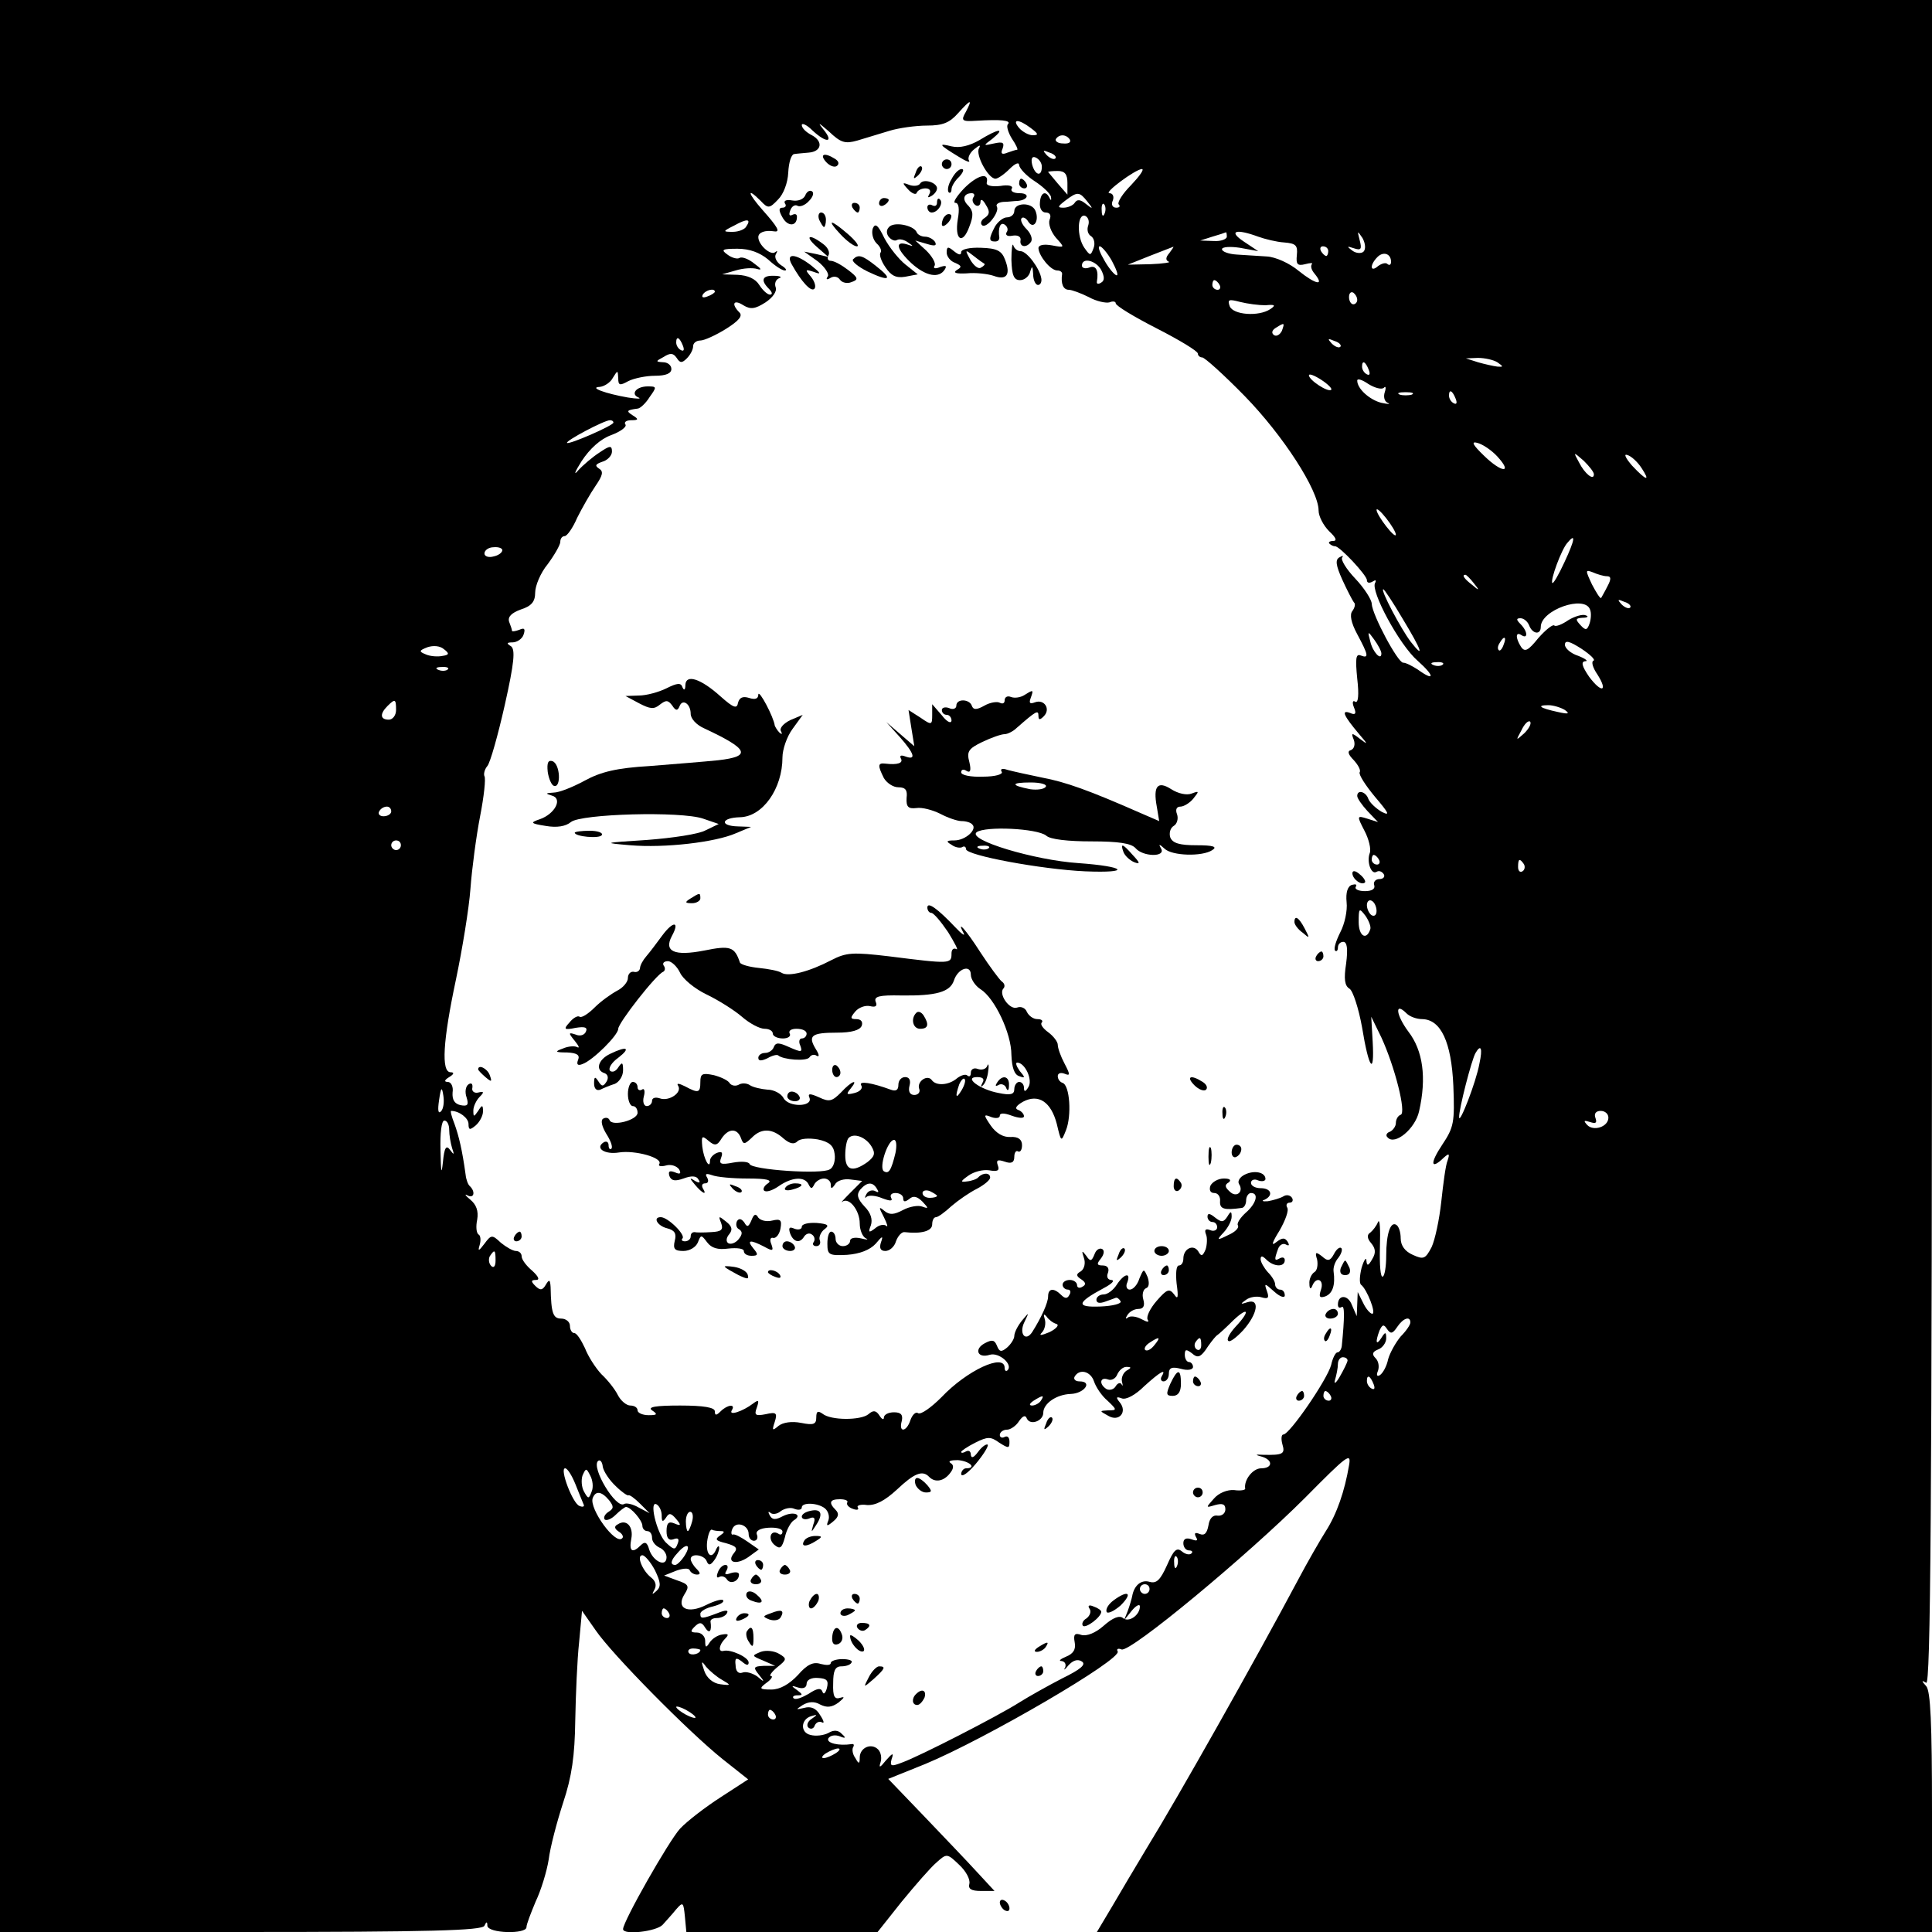 <?xml version="1.0" standalone="no"?>
<!DOCTYPE svg PUBLIC "-//W3C//DTD SVG 20010904//EN"
 "http://www.w3.org/TR/2001/REC-SVG-20010904/DTD/svg10.dtd">
<svg version="1.0" xmlns="http://www.w3.org/2000/svg"
 width="400pt" height="400pt" viewBox="0 0 400 400"
 preserveAspectRatio="xMidYMid meet">
<g transform="translate(0,400) scale(0.1,-0.1)"
fill="#000000" stroke="none">
<path d="M0 2000 l0 -2000 499 0 c390 0 500 3 504 13 4 9 6 9 6 0 1 -16 81
-18 81 -3 0 6 9 29 19 53 11 23 23 62 27 87 3 25 17 78 30 118 18 54 24 97 25
170 1 53 4 126 8 162 l6 65 28 -40 c34 -50 193 -211 263 -267 l53 -42 -57 -37
c-31 -20 -69 -49 -84 -65 -23 -25 -118 -192 -118 -208 0 -13 69 -5 82 9 7 8
20 22 28 32 14 16 15 15 18 -15 l3 -32 198 0 198 0 50 63 c28 34 60 71 72 81
21 19 22 19 47 -5 14 -13 23 -30 21 -39 -3 -11 4 -15 24 -15 l28 0 -37 40
c-20 22 -70 74 -110 116 l-73 76 77 31 c125 52 408 217 398 233 -3 5 1 7 8 4
18 -7 261 195 380 314 88 89 96 95 91 67 -9 -53 -25 -100 -48 -136 -12 -19
-38 -64 -57 -100 -89 -167 -249 -451 -313 -555 -23 -38 -56 -94 -73 -123 l-31
-52 864 0 865 0 0 248 c0 185 -3 251 -12 261 -10 11 -10 13 0 7 9 -6 12 345
12 1738 l0 1746 -2000 0 -2000 0 0 -2000z m2000 1769 c-11 -19 -9 -21 22 -19
50 3 72 1 65 -7 -4 -3 0 -17 8 -30 9 -13 13 -23 11 -23 -2 0 -12 -3 -20 -6
-12 -5 -15 -2 -10 9 4 12 0 14 -18 10 -23 -5 -23 -5 -3 10 28 23 12 21 -27 -3
-21 -12 -41 -17 -58 -13 -28 7 -27 4 14 -21 16 -10 26 -14 22 -8 -3 5 2 16 11
23 11 9 14 10 10 2 -8 -13 19 -63 34 -63 5 0 18 9 29 20 12 12 20 15 20 8 1
-7 15 -22 32 -33 17 -11 33 -26 34 -33 1 -7 0 -8 -3 -2 -8 17 -19 11 -20 -10
-1 -11 4 -20 12 -20 9 0 12 -6 8 -15 -3 -9 3 -25 13 -37 19 -21 19 -21 -8 -16
-17 3 -28 1 -28 -6 1 -16 25 -46 39 -46 6 0 10 -3 10 -7 -3 -20 2 -33 14 -33
6 0 25 -7 41 -15 16 -9 36 -13 43 -11 7 3 13 2 13 -2 0 -5 38 -28 85 -52 47
-24 85 -47 85 -52 0 -4 4 -8 9 -8 5 0 45 -36 88 -80 79 -81 153 -195 153 -237
0 -12 10 -31 22 -43 14 -13 17 -20 8 -20 -7 0 -11 -3 -7 -6 3 -3 8 -5 11 -5 9
1 66 -60 66 -70 0 -6 5 -7 12 -3 6 4 8 3 5 -3 -10 -16 50 -128 88 -161 36 -32
36 -44 0 -18 -11 7 -24 14 -30 14 -11 0 -64 99 -65 122 0 8 -15 32 -34 52 -19
20 -31 40 -27 44 3 4 1 4 -6 0 -9 -5 -7 -17 6 -46 10 -22 21 -43 24 -47 4 -3
2 -11 -3 -18 -6 -7 -3 -24 10 -48 23 -43 25 -51 7 -44 -10 4 -11 -7 -7 -48 4
-34 2 -51 -4 -48 -5 4 -7 -1 -3 -11 6 -14 3 -17 -8 -12 -19 7 -13 -6 19 -44
18 -21 19 -23 2 -10 -18 14 -19 13 -13 -2 3 -9 1 -18 -6 -21 -8 -2 -6 -9 6
-21 9 -10 15 -21 12 -25 -2 -5 12 -27 32 -51 28 -33 32 -40 14 -31 -12 7 -25
19 -28 27 -5 15 -23 20 -23 6 0 -5 10 -19 21 -31 l22 -23 -22 7 c-22 7 -22 6
-6 -25 9 -17 14 -38 11 -46 -7 -18 3 -46 14 -39 5 3 11 1 15 -5 3 -5 -1 -10
-9 -10 -8 0 -13 -6 -11 -12 3 -8 -4 -13 -19 -13 -13 0 -22 4 -19 9 3 5 0 6 -8
4 -9 -3 -13 -16 -11 -36 2 -17 -4 -45 -13 -62 -9 -18 -14 -34 -11 -38 3 -3 6
0 6 6 0 7 5 12 11 12 8 0 10 -14 6 -45 -5 -32 -3 -46 7 -52 7 -4 19 -41 26
-80 14 -86 26 -102 22 -30 l-3 52 21 -43 c28 -61 52 -156 40 -160 -6 -2 -10
-10 -10 -17 0 -7 -6 -15 -12 -18 -7 -2 -10 -8 -5 -12 15 -17 57 18 65 54 16
70 8 126 -22 165 -26 35 -29 63 -4 38 7 -7 21 -12 33 -12 38 -1 60 -47 64
-138 3 -76 1 -86 -23 -122 -26 -39 -24 -53 3 -27 11 10 13 9 8 -6 -4 -9 -9
-48 -13 -85 -4 -37 -13 -79 -20 -94 -13 -25 -17 -26 -39 -16 -16 7 -25 19 -25
34 0 13 -4 25 -9 28 -12 8 -21 -18 -21 -64 0 -21 -3 -41 -7 -43 -5 -3 -7 25
-6 61 1 37 0 60 -4 52 -3 -8 -11 -18 -16 -22 -7 -4 -7 -12 2 -22 9 -11 10 -20
2 -33 -8 -14 -11 -15 -12 -3 0 8 -5 2 -10 -15 -4 -16 -5 -32 -1 -35 12 -9 32
-60 23 -60 -4 0 -13 10 -19 23 l-11 22 -1 -25 -1 -25 -10 23 c-8 22 -29 22
-29 1 0 -6 3 -8 8 -5 6 4 6 -21 0 -81 -1 -7 -5 -13 -9 -13 -4 0 -10 -12 -13
-26 -8 -30 -86 -144 -99 -144 -4 0 -5 -9 -2 -20 6 -20 2 -23 -40 -22 -17 1
-17 0 -2 -4 23 -7 22 -24 -2 -24 -17 0 -36 -24 -33 -42 1 -3 -10 -5 -23 -3
-14 1 -32 -6 -42 -18 -17 -19 -17 -19 3 -13 15 4 21 2 21 -9 0 -8 -7 -14 -16
-13 -10 2 -17 -6 -19 -20 -3 -16 -8 -22 -18 -18 -10 4 -12 2 -8 -6 5 -8 2 -9
-9 -5 -11 4 -17 1 -17 -8 0 -8 5 -15 12 -15 6 0 8 -3 5 -6 -4 -4 -13 -2 -20 4
-11 9 -17 3 -31 -29 -14 -31 -22 -38 -36 -34 -17 5 -32 -7 -36 -30 -1 -5 -5
-19 -9 -30 l-8 -20 16 20 c9 11 17 15 17 9 0 -18 -23 -34 -35 -24 -7 6 -21 1
-40 -16 -17 -15 -35 -22 -46 -19 -14 5 -17 1 -14 -15 3 -15 -3 -24 -18 -30
-12 -5 -16 -9 -9 -9 7 -1 10 -7 7 -14 -4 -6 0 -4 7 5 9 10 19 14 28 8 9 -6 -2
-16 -41 -35 -29 -15 -70 -38 -89 -50 -44 -28 -206 -111 -242 -124 -23 -9 -26
-8 -22 7 5 14 2 13 -12 -3 -12 -15 -15 -16 -11 -4 3 9 1 21 -5 27 -14 14 -38
4 -38 -17 0 -13 -2 -14 -9 -1 -6 8 -7 18 -5 22 3 5 2 8 -3 7 -26 -4 -53 2 -48
12 4 6 14 8 24 4 12 -5 13 -3 4 5 -7 8 -17 9 -28 2 -10 -5 -26 -7 -37 -4 -22
5 -20 33 2 39 13 4 13 3 0 -6 -8 -5 -11 -14 -6 -18 5 -4 11 -2 13 5 3 6 9 9
15 6 5 -3 4 3 -4 15 -8 14 -19 19 -33 15 -18 -4 -18 -4 -3 6 12 7 24 8 36 1
14 -7 24 -6 38 4 12 10 14 13 4 10 -12 -4 -16 2 -15 30 0 26 4 35 17 35 9 0
19 3 21 8 3 4 -6 7 -19 7 -13 0 -24 -4 -24 -8 0 -5 -9 -5 -21 -2 -15 5 -28 -1
-47 -23 -18 -19 -37 -30 -55 -30 -25 0 -26 2 -10 14 10 7 14 14 9 14 -4 0 1 8
13 18 20 16 21 18 4 28 -10 6 -27 8 -38 4 -19 -8 -19 -8 5 -18 l25 -11 -24 0
c-21 -1 -22 -3 -10 -18 13 -16 12 -17 -3 -4 -10 7 -24 11 -31 8 -8 -3 -14 3
-14 15 -2 16 1 17 13 8 9 -8 14 -9 14 -2 0 11 -38 28 -52 24 -12 -3 -9 13 3
25 9 9 7 11 -5 9 -10 -1 -22 -9 -27 -17 -7 -11 -9 -11 -9 4 0 9 -8 17 -17 17
-14 0 -14 3 -5 12 10 10 15 10 22 -2 9 -14 14 -7 11 13 0 4 5 7 13 7 8 0 18 4
21 10 4 7 -3 7 -20 0 -32 -12 -35 -12 -35 -1 0 5 12 12 26 15 15 4 24 9 21 13
-3 3 -19 -2 -35 -10 -38 -19 -63 -7 -45 22 11 17 9 21 -15 29 l-27 10 25 10
c14 5 26 6 28 1 2 -5 9 -9 15 -9 8 0 7 4 -1 12 -7 7 -12 16 -12 20 0 13 28 9
33 -4 4 -10 8 -9 16 2 6 8 10 20 10 25 0 6 -3 4 -6 -2 -9 -23 -22 -13 -19 15
2 15 6 26 10 25 3 -2 12 -3 19 -3 8 0 7 -3 -2 -9 -12 -8 -9 -11 12 -16 21 -6
25 -10 17 -20 -17 -20 4 -26 29 -9 l22 16 -23 16 c-13 9 -26 16 -30 15 -4 -2
-5 4 -2 11 7 18 34 9 34 -10 0 -8 5 -14 11 -14 6 0 9 6 6 13 -3 7 6 13 24 14
16 1 29 -2 29 -8 0 -6 -4 -8 -9 -4 -16 9 -22 -12 -7 -24 11 -9 15 -6 21 16 3
15 12 31 18 35 20 12 0 20 -22 9 -15 -8 -22 -8 -27 1 -4 7 -4 10 1 6 4 -4 14
-3 21 3 8 6 21 9 29 5 8 -3 15 -2 15 3 0 11 33 10 48 -2 7 -6 10 -17 7 -25 -5
-12 -3 -13 10 -2 11 9 13 16 5 24 -15 15 -12 22 9 22 11 0 18 -3 15 -7 -2 -4
3 -10 12 -13 8 -3 13 -2 10 3 -3 4 6 7 19 5 18 -1 37 9 62 32 36 34 53 41 67
26 12 -12 30 -9 43 8 8 10 8 17 1 21 -6 4 1 6 15 6 25 -2 40 -17 17 -17 -5 0
-10 -6 -10 -12 1 -7 14 2 30 21 16 19 27 37 25 40 -3 2 -12 -4 -20 -15 -9 -12
-14 -14 -15 -6 0 7 -4 10 -10 7 -5 -3 -10 -4 -10 -1 0 2 13 11 29 19 26 13 32
13 50 0 19 -12 21 -12 21 2 0 9 -4 13 -10 10 -5 -3 -10 -1 -10 4 0 6 7 11 15
11 7 0 19 8 25 18 8 11 13 13 16 5 7 -15 34 -5 34 12 0 19 27 38 57 39 28 1
46 26 18 26 -9 0 -13 5 -10 10 10 17 33 11 40 -10 4 -12 16 -30 28 -40 20 -19
20 -20 1 -20 -18 -1 -18 -1 0 -11 23 -14 41 8 24 28 -8 10 -7 12 4 8 9 -4 29
7 47 25 33 30 47 38 36 20 -3 -5 -1 -10 4 -10 6 0 11 7 11 16 0 12 6 15 25 10
14 -4 25 -2 25 4 0 5 -4 10 -8 10 -5 0 -9 7 -9 15 0 12 3 12 15 3 11 -10 17
-8 28 7 7 11 17 24 22 29 6 4 22 19 36 33 31 29 35 19 4 -14 -12 -13 -19 -26
-15 -29 3 -4 17 7 31 22 30 34 35 66 9 58 -15 -5 -16 -4 -3 5 8 6 23 8 32 5
14 -4 16 -1 11 13 -6 17 -5 17 15 -1 12 -11 22 -14 22 -8 0 7 -4 12 -10 12 -5
0 -10 5 -10 11 0 6 -7 17 -15 25 -8 9 -15 21 -15 27 0 8 4 7 12 -1 15 -15 38
-16 38 -1 0 5 -4 7 -10 4 -12 -7 -12 -3 -4 19 3 9 11 13 17 9 6 -3 7 -1 3 6
-6 9 -11 9 -24 -1 -11 -9 -8 0 7 24 12 21 20 42 16 48 -3 5 -1 10 5 10 6 0 8
5 5 10 -4 6 -12 7 -18 3 -7 -4 -21 -8 -32 -10 -11 -1 -14 1 -7 3 19 9 14 24
-8 24 -11 0 -20 5 -20 11 0 6 7 9 15 5 8 -3 15 -1 15 3 0 14 -23 19 -43 9 -10
-5 -15 -13 -12 -19 11 -16 -5 -30 -19 -16 -10 9 -11 14 -2 19 6 5 2 8 -10 8
-12 0 -24 -7 -28 -15 -3 -9 0 -15 8 -15 8 0 13 -8 12 -17 -1 -16 8 -19 44 -14
6 0 10 8 10 16 0 8 5 15 10 15 17 0 11 -22 -11 -41 -11 -10 -19 -22 -16 -26 3
-5 -6 -14 -20 -20 -24 -12 -25 -11 -9 6 9 10 16 24 16 32 0 12 -2 12 -9 0 -8
-12 -12 -12 -25 -2 -11 9 -16 10 -16 2 0 -6 5 -11 10 -11 6 0 10 -5 10 -11 0
-6 -7 -9 -14 -6 -10 4 -13 1 -9 -9 3 -7 2 -22 -1 -31 -6 -14 -9 -15 -15 -4
-10 16 -31 6 -31 -15 0 -8 -4 -14 -9 -14 -6 0 -7 -17 -5 -37 4 -29 3 -35 -5
-23 -10 13 -15 11 -36 -13 -14 -16 -22 -33 -19 -39 4 -6 0 -6 -13 1 -11 6 -24
7 -28 3 -5 -4 -5 -1 -1 5 4 7 14 13 23 13 10 0 14 6 10 20 -3 10 0 21 6 23 6
2 7 11 3 23 -8 18 -8 18 -17 -3 -4 -13 -13 -23 -20 -23 -6 0 -9 7 -5 15 8 22
-7 18 -22 -5 -7 -11 -19 -20 -27 -20 -8 0 -15 -5 -15 -11 0 -7 7 -8 18 -4 9 3
19 7 22 8 3 1 7 -2 10 -7 3 -5 -16 -10 -42 -11 -51 -2 -49 8 7 38 17 9 24 16
16 17 -7 0 -11 6 -7 15 3 9 -1 15 -11 15 -12 0 -13 3 -4 14 7 9 8 17 3 20 -6
3 -13 -2 -16 -11 -6 -15 -9 -15 -17 -3 -9 12 -10 11 -5 -4 4 -11 1 -23 -6 -28
-11 -6 -10 -10 1 -17 9 -6 10 -11 2 -15 -6 -4 -11 -2 -11 3 0 6 -7 11 -15 11
-8 0 -15 -4 -15 -10 0 -5 5 -10 11 -10 5 0 7 -5 3 -11 -4 -8 -9 -8 -17 0 -15
15 -27 14 -27 -3 0 -13 -14 -44 -33 -74 -14 -21 -28 -3 -16 21 10 21 10 21 -5
3 -9 -11 -16 -25 -16 -32 0 -6 -7 -17 -15 -24 -12 -10 -16 -9 -21 4 -5 12 -10
13 -25 5 -23 -12 -15 -32 10 -24 19 6 49 -20 37 -32 -3 -3 -6 -1 -6 5 0 31
-78 -5 -131 -61 -21 -21 -42 -36 -48 -33 -5 4 -12 -3 -16 -14 -8 -25 -25 -27
-18 -2 3 13 -2 18 -16 18 -12 0 -21 -5 -21 -11 0 -5 -4 -4 -9 4 -7 11 -13 12
-23 3 -16 -13 -78 -13 -95 1 -10 7 -13 5 -13 -8 0 -14 -6 -16 -31 -11 -20 4
-38 1 -47 -6 -13 -11 -14 -10 -8 8 6 19 3 21 -19 16 -21 -4 -24 -2 -18 14 5
15 4 17 -8 8 -21 -16 -51 -26 -44 -14 9 14 -9 12 -23 -2 -9 -9 -12 -9 -12 0 0
8 -23 12 -72 12 -51 0 -68 -3 -58 -10 12 -8 11 -10 -7 -10 -13 0 -23 5 -23 10
0 6 -7 10 -15 10 -8 0 -20 10 -26 22 -6 12 -21 31 -34 43 -12 13 -27 36 -34
54 -8 17 -17 31 -22 31 -5 0 -9 7 -9 15 0 8 -8 15 -18 15 -17 0 -21 11 -22 65
-1 16 -3 17 -10 5 -7 -12 -12 -12 -22 -2 -9 9 -9 12 2 12 8 0 5 7 -8 19 -12
10 -22 23 -22 30 0 6 -5 11 -12 11 -6 0 -20 8 -31 17 -18 17 -20 17 -34 -2
-12 -16 -14 -16 -10 -3 3 10 2 20 -2 22 -5 3 -6 17 -3 31 3 18 -2 31 -14 41
-11 9 -13 13 -6 9 13 -7 17 7 5 19 -4 3 -8 14 -9 24 -7 51 -14 80 -23 105 -6
15 -9 27 -7 27 17 0 36 -15 36 -27 0 -13 3 -13 15 -3 8 7 15 20 15 29 0 14 -2
14 -10 1 -9 -13 -10 -13 -10 1 0 8 6 21 13 28 10 10 9 12 -3 9 -8 -2 -14 3
-12 10 1 8 -2 11 -8 7 -6 -4 -8 -16 -4 -27 5 -16 2 -19 -13 -16 -12 3 -17 11
-16 26 2 12 -3 22 -10 22 -8 0 -7 4 3 10 10 6 11 10 3 10 -20 0 -16 65 11 192
13 62 27 147 30 188 3 41 12 109 20 150 8 41 12 78 9 83 -2 4 0 14 6 21 6 7
22 64 36 126 20 89 22 115 13 122 -10 6 -9 8 3 8 9 0 20 7 23 16 4 12 2 15 -9
10 -8 -3 -15 -4 -15 -2 0 3 -3 11 -6 19 -3 10 5 18 24 25 22 7 30 16 30 35 0
14 11 41 26 59 14 19 26 40 26 46 0 7 4 12 9 12 5 0 17 17 26 38 10 20 27 50
38 66 15 22 17 30 7 36 -9 6 -7 9 7 14 11 3 20 13 20 21 0 13 -4 13 -26 -2
-14 -9 -34 -26 -44 -37 -10 -12 -7 -3 7 19 17 26 39 46 61 54 19 7 33 17 30
22 -4 5 2 9 12 9 15 0 16 2 3 10 -14 9 -13 11 10 14 5 0 17 11 25 24 15 21 15
22 -4 22 -24 0 -36 -16 -19 -23 7 -3 -3 -3 -22 0 -46 8 -82 21 -58 22 9 1 22
9 27 19 10 16 10 16 11 -1 0 -15 3 -16 21 -6 12 6 37 11 55 11 23 0 34 5 34
14 0 8 -8 14 -17 14 -16 1 -16 2 1 11 14 9 20 8 27 -2 7 -11 11 -11 21 -1 7 7
13 18 13 25 0 7 7 12 15 12 8 0 32 11 53 24 27 17 35 27 28 34 -18 18 -12 28
8 15 15 -9 24 -8 46 6 15 10 24 23 21 31 -3 8 0 16 7 19 7 2 2 5 -10 5 -25 1
-29 -9 -11 -27 7 -7 8 -12 2 -12 -5 0 -15 9 -22 20 -8 13 -24 20 -45 21 l-32
1 28 8 c16 5 36 6 45 3 10 -3 8 1 -6 11 -12 10 -26 15 -31 12 -4 -3 -16 0 -25
7 -14 10 -11 12 21 12 25 0 46 -8 63 -22 14 -13 29 -23 35 -23 5 0 2 5 -8 11
-9 6 -14 16 -11 22 4 7 4 9 -1 5 -9 -8 -35 15 -35 31 0 10 14 15 33 12 13 -2
8 8 -24 44 -31 35 -34 49 -4 19 15 -16 18 -16 36 3 11 11 20 34 21 56 1 20 6
37 12 38 6 1 20 2 30 3 27 2 31 23 7 36 -12 6 -21 15 -21 21 0 5 10 1 22 -11
29 -27 46 -26 22 3 -12 15 -9 13 12 -5 25 -24 34 -26 59 -19 17 5 46 14 66 20
19 6 55 11 78 11 33 0 47 6 64 25 27 30 31 31 17 4z m134 -34 c16 -12 17 -15
4 -15 -8 0 -21 7 -28 15 -16 19 -1 19 24 0z m81 -24 c3 -6 -3 -9 -14 -8 -11 0
-17 5 -15 9 7 11 22 10 29 -1z m-30 -39 c-3 -3 -11 0 -18 7 -9 10 -8 11 6 5
10 -3 15 -9 12 -12z m-28 -17 c0 -22 -14 -18 -20 4 -3 13 0 18 7 15 7 -3 13
-11 13 -19z m53 -34 l0 -24 -20 23 c-11 13 -20 24 -20 24 0 1 9 2 20 2 15 0
20 -7 20 -25z m132 -4 c-18 -18 -29 -36 -26 -40 4 -4 2 -7 -5 -7 -8 0 -11 7
-7 15 3 8 0 15 -7 15 -13 0 53 49 67 50 6 0 -5 -15 -22 -33z m-91 -34 c13 -16
12 -17 -3 -5 -11 9 -18 10 -23 2 -3 -5 -14 -10 -23 -10 -13 0 -13 2 4 15 25
19 29 18 45 -2z m36 -25 c-3 -8 -6 -5 -6 6 -1 11 2 17 5 13 3 -3 4 -12 1 -19z
m-34 -25 c-3 -8 -1 -18 6 -22 6 -4 9 -15 5 -25 -6 -16 -7 -16 -19 1 -16 23
-15 72 2 66 6 -3 9 -11 6 -20z m-708 -2 c-3 -6 -16 -11 -28 -11 -21 0 -21 1 3
13 27 15 36 14 25 -2z m995 -21 c0 -5 -12 -10 -27 -9 l-28 1 25 8 c14 4 26 8
28 9 1 1 2 -3 2 -9z m65 0 c14 -5 38 -11 54 -12 24 -2 28 -6 26 -26 -2 -19 1
-23 17 -19 11 3 17 3 14 0 -3 -4 -1 -12 6 -20 21 -26 2 -22 -33 6 -19 16 -48
29 -66 30 -18 1 -46 3 -63 4 -16 1 -30 6 -30 11 0 5 17 6 37 3 l38 -7 -30 20
c-33 22 -16 27 30 10z m218 -31 c-4 -4 -15 -4 -23 2 -12 9 -12 10 3 5 15 -5
17 -2 12 17 -5 20 -5 20 6 4 6 -11 7 -23 2 -28z m-521 -19 c9 -17 14 -30 10
-30 -4 0 -16 14 -25 30 -10 17 -15 30 -10 30 4 0 16 -14 25 -30z m119 16 c-8
-9 -8 -15 -1 -18 5 -1 -11 -4 -38 -5 l-47 -1 45 18 c25 10 47 18 49 19 2 1 -2
-5 -8 -13z m329 4 c0 -5 -2 -10 -4 -10 -3 0 -8 5 -11 10 -3 6 -1 10 4 10 6 0
11 -4 11 -10z m130 -22 c0 -6 -3 -8 -7 -5 -3 4 -12 2 -20 -4 -16 -14 -18 2 -1
19 12 12 28 7 28 -10z m-600 -17 c7 -14 7 -22 0 -26 -6 -4 -10 -3 -9 2 4 23
-2 35 -16 29 -8 -3 -15 -1 -15 4 0 18 29 11 40 -9z m245 -31 c3 -5 1 -10 -4
-10 -6 0 -11 5 -11 10 0 6 2 10 4 10 3 0 8 -4 11 -10z m-1045 -14 c0 -2 -7 -7
-16 -10 -8 -3 -12 -2 -9 4 6 10 25 14 25 6z m1330 -17 c0 -5 -4 -9 -8 -9 -5 0
-9 7 -9 15 0 8 4 12 9 9 4 -3 8 -9 8 -15z m-190 -11 c20 2 22 0 10 -8 -24 -16
-77 -12 -84 6 -5 14 -2 15 21 9 16 -4 39 -7 53 -7z m34 -53 c-4 -8 -11 -12
-16 -9 -6 4 -5 10 3 15 19 12 19 11 13 -6z m-1240 -31 c3 -8 2 -12 -4 -9 -6 3
-10 10 -10 16 0 14 7 11 14 -7z m1361 -2 c-3 -3 -11 0 -18 7 -9 10 -8 11 6 5
10 -3 15 -9 12 -12z m325 -32 c13 -9 13 -10 0 -9 -8 1 -26 5 -40 9 l-25 8 25
1 c14 0 32 -4 40 -9z m-266 -16 c3 -8 2 -12 -4 -9 -6 3 -10 10 -10 16 0 14 7
11 14 -7z m-78 -41 c-6 -6 -46 20 -46 30 0 4 11 0 25 -9 14 -9 24 -19 21 -21z
m109 4 c4 5 5 0 2 -9 -3 -9 -1 -19 6 -22 7 -3 1 -3 -13 0 -24 6 -50 29 -50 46
0 5 10 2 23 -7 13 -8 27 -12 32 -8z m58 -14 c-7 -2 -19 -2 -25 0 -7 3 -2 5 12
5 14 0 19 -2 13 -5z m91 -9 c3 -8 2 -12 -4 -9 -6 3 -10 10 -10 16 0 14 7 11
14 -7z m-1744 -49 c0 -6 -92 -46 -96 -42 -4 4 77 47 89 47 4 0 7 -2 7 -5z
m1830 -70 c33 -36 9 -34 -27 1 -24 23 -28 31 -14 27 11 -3 29 -15 41 -28z
m200 -37 c0 -14 -19 1 -31 25 -12 22 -12 22 10 3 11 -11 21 -23 21 -28z m98
14 c20 -30 11 -28 -19 4 -13 15 -18 25 -10 22 8 -2 21 -14 29 -26z m-508 -139
c-1 -10 -39 39 -40 51 0 5 9 -3 20 -17 11 -14 20 -29 20 -34z m349 -57 c-12
-26 -23 -45 -25 -43 -5 5 19 70 31 83 18 22 16 7 -6 -40z m-2199 25 c0 -5 -8
-11 -18 -13 -10 -3 -19 0 -19 6 0 7 9 13 19 13 10 1 18 -2 18 -6z m2287 -54
c9 0 9 -6 1 -21 -6 -12 -12 -22 -13 -24 -2 -2 -10 11 -19 28 -14 30 -14 31 2
25 9 -4 22 -8 29 -8z m-276 -14 c13 -16 12 -17 -3 -4 -17 13 -22 21 -14 21 2
0 10 -8 17 -17z m-147 -74 c40 -66 46 -85 17 -48 -20 26 -64 109 -57 109 2 0
20 -27 40 -61z m471 23 c-3 -3 -11 0 -18 7 -9 10 -8 11 6 5 10 -3 15 -9 12
-12z m-83 -4 c3 -7 2 -20 -1 -29 -5 -14 -8 -15 -19 -3 -11 12 -10 14 5 15 10
0 13 3 6 5 -6 3 -23 -2 -36 -10 -13 -9 -26 -14 -29 -11 -3 3 -18 -9 -33 -26
-21 -26 -28 -30 -36 -18 -12 19 -11 32 1 24 14 -9 13 8 -2 23 -9 9 -9 12 0 12
7 0 15 -7 18 -15 7 -18 24 -20 24 -3 0 35 91 67 102 36z m-432 -91 c0 -16 -18
3 -23 25 -6 22 -5 22 8 4 8 -11 15 -24 15 -29z m253 18 c-3 -9 -8 -14 -10 -11
-3 3 -2 9 2 15 9 16 15 13 8 -4z m186 -33 c-5 -2 -1 -15 8 -28 23 -36 9 -40
-17 -5 -15 22 -17 31 -8 32 7 0 1 5 -14 11 -16 5 -28 16 -28 23 0 10 9 8 34
-8 18 -12 30 -23 25 -25z m-2383 10 c-9 -2 -25 -1 -34 3 -15 6 -15 8 3 15 12
4 26 3 34 -4 12 -9 11 -12 -3 -14z m2071 -18 c-3 -3 -12 -4 -19 -1 -8 3 -5 6
6 6 11 1 17 -2 13 -5z m-2060 -10 c-3 -3 -12 -4 -19 -1 -8 3 -5 6 6 6 11 1 17
-2 13 -5z m-107 -84 c0 -11 -7 -20 -15 -20 -18 0 -19 12 -3 28 16 16 18 15 18
-8z m2420 0 c11 -8 7 -9 -15 -4 -37 8 -45 14 -19 14 10 0 26 -5 34 -10z m-84
-48 c-18 -16 -18 -16 -6 6 6 13 14 21 18 18 3 -4 -2 -14 -12 -24z m-2346 -162
c0 -5 -7 -10 -16 -10 -8 0 -12 5 -9 10 3 6 10 10 16 10 5 0 9 -4 9 -10z m20
-70 c0 -5 -4 -10 -10 -10 -5 0 -10 5 -10 10 0 6 5 10 10 10 6 0 10 -4 10 -10z
m2025 -30 c3 -5 1 -10 -4 -10 -6 0 -11 5 -11 10 0 6 2 10 4 10 3 0 8 -4 11
-10z m300 -9 c3 -5 2 -12 -3 -15 -5 -3 -9 1 -9 9 0 17 3 19 12 6z m-305 -97
c0 -8 -4 -12 -10 -9 -5 3 -10 13 -10 21 0 8 5 12 10 9 6 -3 10 -13 10 -21z
m-13 -38 c-8 -24 -24 -14 -24 15 0 29 1 30 14 13 7 -10 12 -23 10 -28z m226
-278 c-7 -39 -42 -128 -42 -111 -1 15 26 120 34 133 11 19 15 10 8 -22z
m-2150 -99 c-6 -6 -7 3 -4 23 4 28 6 29 9 9 2 -13 0 -27 -5 -32z m2417 -13 c0
-19 -31 -29 -44 -15 -8 9 -7 10 6 6 12 -4 15 -2 11 9 -3 8 1 14 11 14 9 0 16
-6 16 -14z m-2400 -25 c0 -11 3 -28 6 -38 5 -14 4 -15 -4 -4 -8 11 -12 6 -15
-25 -3 -28 -4 -22 -5 24 -1 36 2 62 8 62 6 0 10 -9 10 -19z m96 -271 c0 -12
-4 -16 -9 -11 -5 5 -6 14 -3 20 10 15 12 14 12 -9z m1161 -131 c7 -2 0 -10
-14 -17 -17 -7 -23 -8 -16 -1 6 6 9 19 6 28 -3 10 -2 12 4 5 4 -6 13 -13 20
-15z m733 3 c0 -5 -9 -18 -20 -29 -10 -12 -22 -33 -26 -47 -3 -15 -11 -29 -17
-33 -6 -4 -8 0 -4 9 3 9 1 20 -5 26 -8 8 -7 13 5 18 9 3 17 14 17 23 0 14 -2
14 -10 1 -11 -17 -13 -9 -4 15 6 13 9 14 16 3 7 -10 11 -10 21 5 12 18 27 23
27 9z m-530 -47 c-7 -9 -15 -13 -19 -10 -3 3 1 10 9 15 21 14 24 12 10 -5z
m97 0 c0 -8 -4 -12 -9 -9 -5 3 -6 10 -3 15 9 13 12 11 12 -6z m303 -32 c-1 -5
-8 -19 -16 -33 -8 -14 -13 -17 -10 -7 3 10 6 25 6 33 0 8 5 14 10 14 6 0 10
-3 10 -7z m-458 -21 c-7 -5 -11 -15 -9 -23 2 -8 2 -10 -1 -5 -2 4 -8 3 -12 -4
-4 -7 -13 -9 -19 -6 -16 10 -14 26 3 20 7 -3 16 2 19 10 4 9 12 16 19 16 11 0
11 -2 0 -8z m512 -28 c3 -8 2 -12 -4 -9 -6 3 -10 10 -10 16 0 14 7 11 14 -7z
m-89 -24 c3 -5 1 -10 -4 -10 -6 0 -11 5 -11 10 0 6 2 10 4 10 3 0 8 -4 11 -10z
m-600 -10 c-3 -5 -12 -10 -18 -10 -7 0 -6 4 3 10 19 12 23 12 15 0z m-880
-177 c12 -12 24 -20 26 -19 2 2 13 -6 24 -17 l20 -20 -23 12 c-12 7 -26 10
-30 7 -17 -10 -68 75 -54 89 4 4 9 -1 10 -12 2 -10 14 -28 27 -40z m-84 5 c7
-18 15 -37 17 -42 3 -5 -1 -7 -8 -4 -14 4 -42 78 -30 78 5 0 14 -15 21 -32z
m34 -16 c-6 -16 -7 -16 -16 0 -5 9 -6 24 -3 33 7 16 8 16 16 0 5 -9 7 -24 3
-33z m36 -18 c10 -13 10 -17 -1 -24 -8 -5 -11 -12 -8 -16 4 -3 14 1 23 10 9 9
19 16 21 16 10 0 34 -28 34 -39 0 -6 5 -11 10 -11 6 0 10 -6 10 -14 0 -8 7
-16 15 -20 8 -3 15 -12 15 -20 0 -22 -28 -9 -36 16 -4 15 -9 17 -17 9 -18 -18
-25 -13 -20 13 5 25 -10 42 -28 30 -8 -4 -7 -9 2 -15 7 -4 11 -11 7 -14 -14
-14 -68 61 -61 83 6 16 18 15 34 -4z m109 -32 c0 -13 2 -14 9 -4 6 10 10 10
21 -3 11 -13 10 -15 -4 -9 -12 5 -16 0 -16 -16 0 -15 5 -20 14 -17 10 4 13 1
9 -9 -5 -14 -8 -13 -25 3 -19 20 -35 89 -18 78 6 -4 10 -14 10 -23z m63 -12
c-3 -11 -7 -20 -9 -20 -2 0 -4 9 -4 20 0 11 4 20 9 20 5 0 7 -9 4 -20z m-15
-70 c-7 -11 -16 -20 -20 -20 -11 0 -10 9 5 25 18 21 29 18 15 -5z m-62 -31
c12 -25 13 -34 3 -43 -9 -8 -10 -8 -4 3 5 9 2 18 -7 25 -18 14 -31 46 -18 46
5 0 17 -14 26 -31z m1081 9 c-3 -8 -6 -5 -6 6 -1 11 2 17 5 13 3 -3 4 -12 1
-19z m-57 -48 c0 -5 -4 -10 -10 -10 -5 0 -10 5 -10 10 0 6 5 10 10 10 6 0 10
-4 10 -10z m-995 -50 c3 -5 1 -10 -4 -10 -6 0 -11 5 -11 10 0 6 2 10 4 10 3 0
8 -4 11 -10z m65 -76 c0 -8 -19 -13 -24 -6 -3 5 1 9 9 9 8 0 15 -2 15 -3z m45
-62 c19 -11 19 -12 -4 -9 -15 2 -28 13 -33 28 -7 20 -6 22 4 8 7 -8 22 -21 33
-27z m217 -17 c-3 -11 -7 -14 -9 -8 -3 9 -11 8 -29 -4 -14 -8 -27 -13 -31 -9
-3 3 0 6 8 6 12 0 11 2 -1 11 -13 9 -12 10 3 5 10 -3 17 0 17 8 0 8 10 13 23
12 19 -1 23 -5 19 -21z m-272 -61 c0 -2 -9 0 -20 6 -11 6 -20 13 -20 16 0 2 9
0 20 -6 11 -6 20 -13 20 -16z m165 6 c3 -5 1 -10 -4 -10 -6 0 -11 5 -11 10 0
6 2 10 4 10 3 0 8 -4 11 -10z m125 -80 c-8 -5 -19 -10 -25 -10 -5 0 -3 5 5 10
8 5 20 10 25 10 6 0 3 -5 -5 -10z"/>
<path d="M1710 3665 c7 -8 17 -12 22 -9 6 4 5 10 -3 15 -22 14 -33 10 -19 -6z"/>
<path d="M1950 3660 c0 -5 5 -10 10 -10 6 0 10 5 10 10 0 6 -4 10 -10 10 -5 0
-10 -4 -10 -10z"/>
<path d="M1896 3643 c-6 -14 -5 -15 5 -6 7 7 10 15 7 18 -3 3 -9 -2 -12 -12z"/>
<path d="M1970 3629 c-7 -11 -9 -23 -6 -27 3 -3 6 0 6 6 0 6 7 18 16 26 8 9
11 16 5 16 -6 0 -15 -9 -21 -21z"/>
<path d="M1996 3610 c-16 -17 -24 -30 -18 -30 7 0 9 -12 5 -34 -7 -43 10 -54
24 -15 9 23 8 32 -2 43 -14 13 -10 26 7 26 5 0 7 -4 3 -9 -3 -5 -1 -12 5 -16
5 -3 10 0 10 7 0 7 5 5 11 -6 9 -14 8 -20 -2 -27 -7 -4 -10 -11 -6 -15 9 -9
37 27 31 38 -3 5 3 9 13 10 10 0 23 2 30 2 22 2 26 16 4 16 -12 0 -20 4 -16
10 3 5 -7 8 -24 5 -18 -2 -30 1 -28 7 5 22 -19 16 -47 -12z"/>
<path d="M1905 3620 c-3 -5 -13 -6 -22 -3 -15 6 -16 5 -3 -9 8 -9 17 -12 18
-7 2 5 10 9 18 9 9 0 12 -5 8 -12 -4 -7 -3 -8 4 -4 7 4 12 11 12 16 0 12 -28
21 -35 10z"/>
<path d="M2110 3620 c0 -5 5 -10 11 -10 5 0 7 5 4 10 -3 6 -8 10 -11 10 -2 0
-4 -4 -4 -10z"/>
<path d="M1667 3595 c-4 -8 -15 -12 -27 -10 -11 2 -18 0 -15 -6 4 -5 1 -9 -5
-9 -8 0 -8 -6 0 -20 11 -20 30 -19 30 1 0 6 -4 7 -10 4 -6 -3 -7 1 -4 9 3 9
10 13 15 10 5 -3 16 1 24 10 8 8 11 17 6 20 -5 3 -11 -1 -14 -9z"/>
<path d="M1820 3579 c0 -5 5 -7 10 -4 6 3 10 8 10 11 0 2 -4 4 -10 4 -5 0 -10
-5 -10 -11z"/>
<path d="M1940 3581 c0 -7 -4 -9 -10 -6 -5 3 -10 1 -10 -4 0 -6 4 -11 9 -11
13 0 25 20 17 27 -3 4 -6 1 -6 -6z"/>
<path d="M1765 3570 c3 -5 8 -10 11 -10 2 0 4 5 4 10 0 6 -5 10 -11 10 -5 0
-7 -4 -4 -10z"/>
<path d="M2100 3563 c0 -7 -7 -13 -15 -13 -8 0 -19 -9 -25 -19 -13 -25 -13
-31 0 -31 6 0 9 3 9 8 -3 20 2 33 11 27 6 -4 8 -11 4 -16 -3 -6 2 -9 12 -7 11
2 18 -2 17 -9 -3 -15 13 -17 22 -3 3 6 -1 17 -10 26 -9 9 -13 19 -10 22 3 4
10 0 14 -7 11 -17 23 2 15 22 -7 19 -44 18 -44 0z"/>
<path d="M1696 3545 c4 -8 8 -15 10 -15 2 0 4 7 4 15 0 8 -4 15 -10 15 -5 0
-7 -7 -4 -15z"/>
<path d="M1957 3553 c-4 -3 -7 -11 -7 -17 0 -6 5 -5 12 2 6 6 9 14 7 17 -3 3
-9 2 -12 -2z"/>
<path d="M1740 3515 c13 -14 28 -25 34 -25 6 0 -2 11 -18 25 -37 32 -46 32
-16 0z"/>
<path d="M1807 3527 c-3 -9 0 -23 8 -31 8 -7 11 -16 8 -19 -3 -4 1 -17 10 -30
12 -18 22 -23 41 -20 l26 5 -25 20 c-14 11 -34 36 -44 55 -13 27 -19 32 -24
20z"/>
<path d="M1843 3532 c-7 -5 -9 -13 -4 -21 5 -7 13 -11 18 -8 5 3 15 1 23 -5
12 -8 12 -9 -2 -4 -26 8 -22 -10 9 -39 30 -27 57 -32 69 -13 5 8 2 9 -10 5 -9
-4 -15 -3 -11 3 3 5 -5 19 -17 31 l-23 21 24 -7 c16 -5 21 -4 17 4 -4 6 -13
11 -21 11 -7 0 -15 4 -17 9 -5 13 -41 22 -55 13z"/>
<path d="M1691 3489 l24 -21 -25 6 -25 5 28 -20 c15 -12 24 -26 21 -31 -5 -7
-2 -8 6 -3 7 4 15 2 19 -4 4 -6 15 -9 24 -5 15 5 14 9 -7 25 -13 10 -29 19
-36 19 -6 0 -8 5 -5 11 4 6 -1 17 -11 24 -29 22 -39 17 -13 -6z"/>
<path d="M2094 3462 c1 -32 5 -42 18 -42 9 0 19 8 21 18 4 13 5 11 6 -5 0 -13
5 -23 10 -23 5 0 8 6 7 13 -3 21 -30 57 -43 57 -6 0 -13 5 -15 12 -2 6 -4 -7
-4 -30z"/>
<path d="M1960 3477 c0 -8 8 -18 17 -21 14 -6 15 -9 4 -15 -9 -6 -1 -8 20 -7
19 2 44 -1 56 -5 27 -10 36 2 24 33 -7 19 -17 24 -50 25 -23 1 -41 -3 -41 -9
0 -7 -5 -6 -15 2 -12 10 -15 10 -15 -3z m78 -23 c2 -1 -1 -5 -7 -8 -5 -4 -15
4 -22 16 -12 22 -11 22 7 8 10 -8 20 -15 22 -16z"/>
<path d="M1639 3453 c20 -36 40 -58 47 -51 4 4 1 15 -7 25 -13 15 -12 16 6 10
16 -6 15 -3 -5 13 -32 25 -54 27 -41 3z"/>
<path d="M1766 3463 c-3 -4 10 -15 30 -25 46 -22 54 -17 18 11 -29 23 -37 25
-48 14z"/>
<path d="M1419 2582 c0 -11 -3 -12 -6 -5 -3 10 -11 9 -33 -2 -16 -8 -42 -15
-57 -15 l-28 -1 28 -15 c23 -12 31 -13 43 -3 13 10 17 10 26 -2 7 -11 11 -11
15 -1 6 16 23 5 23 -16 0 -10 12 -23 28 -30 92 -43 99 -58 29 -66 -29 -3 -92
-8 -142 -12 -68 -4 -101 -12 -134 -30 -24 -13 -53 -25 -65 -25 -17 -1 -17 -2
-4 -6 24 -6 7 -38 -24 -49 -21 -7 -20 -9 12 -14 23 -4 41 -1 52 8 20 17 228
23 274 7 l32 -11 -27 -13 c-14 -8 -69 -16 -121 -20 -92 -6 -93 -6 -35 -11 71
-6 176 6 219 25 l31 13 -27 1 c-39 1 -35 18 4 19 47 1 88 59 88 124 0 16 9 43
21 59 l21 29 -26 -11 c-14 -7 -23 -17 -19 -23 3 -6 2 -7 -3 -3 -5 5 -9 12 -10
15 -2 17 -33 76 -34 64 0 -9 -7 -11 -19 -7 -13 4 -20 1 -23 -10 -2 -13 -9 -11
-36 13 -41 37 -72 47 -73 24z"/>
<path d="M2121 2561 c-8 -5 -20 -7 -28 -4 -7 3 -13 0 -13 -7 0 -6 -4 -8 -10
-5 -5 3 -20 1 -32 -6 -16 -9 -23 -9 -26 0 -5 14 -32 15 -32 0 0 -6 -7 -9 -15
-5 -8 3 -15 1 -15 -4 0 -6 5 -10 10 -10 6 0 10 -6 10 -12 -1 -7 -10 -2 -20 11
l-20 23 0 -22 c0 -21 -1 -22 -24 -6 l-25 16 6 -38 6 -37 -29 25 -29 25 28 -31
c30 -34 35 -49 11 -40 -8 3 -12 2 -9 -4 6 -10 -7 -14 -32 -11 -16 2 -16 -4 -3
-30 6 -10 19 -19 30 -19 15 0 19 -6 17 -22 -1 -18 3 -23 20 -21 12 2 34 -4 50
-12 15 -8 35 -15 44 -15 9 0 19 -3 22 -7 11 -10 -14 -33 -37 -33 -17 0 -18 -2
-6 -9 8 -6 18 -7 22 -5 4 3 8 1 8 -4 0 -13 157 -42 247 -46 97 -4 84 10 -14
17 -91 6 -231 48 -211 64 18 13 125 8 144 -7 8 -8 46 -12 94 -12 56 0 82 -4
91 -14 15 -18 63 -19 53 -1 -6 10 -4 10 7 0 15 -15 78 -17 99 -3 11 7 2 10
-33 10 -34 0 -49 4 -54 16 -3 9 0 20 7 24 7 4 10 15 7 24 -4 10 -1 16 7 16 7
0 20 8 27 17 12 15 12 16 -4 10 -10 -4 -28 0 -42 9 -28 18 -38 7 -30 -36 l5
-30 -37 16 c-109 48 -157 65 -205 74 -29 6 -61 13 -72 16 -11 4 -16 2 -12 -4
3 -5 -13 -10 -39 -10 -25 -1 -45 3 -45 9 0 6 5 7 11 3 8 -5 10 1 6 18 -6 22
-2 28 27 42 19 9 39 16 46 16 6 0 18 6 25 13 40 35 45 38 45 25 0 -9 3 -9 11
-1 15 15 1 36 -18 29 -11 -4 -13 -2 -9 9 6 17 6 18 -13 6z m44 -190 c-3 -5
-18 -7 -32 -5 -41 8 -41 14 1 14 20 0 35 -4 31 -9z m-118 -127 c-3 -3 -12 -4
-19 -1 -8 3 -5 6 6 6 11 1 17 -2 13 -5z"/>
<path d="M1134 2402 c2 -14 8 -28 13 -29 15 -5 13 45 -3 51 -9 3 -12 -3 -10
-22z"/>
<path d="M1190 2276 c0 -8 51 -13 56 -5 3 5 -9 9 -25 9 -17 0 -31 -2 -31 -4z"/>
<path d="M2326 2236 c3 -8 13 -17 22 -21 13 -5 13 -2 -3 15 -21 24 -26 25 -19
6z"/>
<path d="M2800 2192 c0 -12 19 -26 26 -19 2 2 -2 10 -11 17 -9 8 -15 8 -15 2z"/>
<path d="M1430 2140 c-13 -8 -12 -10 3 -10 9 0 17 5 17 10 0 12 -1 12 -20 0z"/>
<path d="M1920 2121 c0 -6 4 -11 8 -11 5 0 20 -18 35 -40 14 -23 22 -38 17
-35 -6 3 -10 -1 -10 -9 0 -22 -2 -22 -129 -6 -76 9 -89 8 -120 -8 -46 -24 -89
-35 -103 -26 -6 4 -27 8 -47 10 -20 2 -37 7 -39 11 -11 33 -20 36 -74 25 -62
-12 -84 -2 -67 30 17 31 3 32 -20 1 -11 -15 -26 -35 -33 -43 -7 -8 -13 -19
-13 -25 -1 -5 -6 -9 -13 -7 -7 1 -12 -5 -12 -13 0 -8 -10 -20 -22 -26 -13 -7
-34 -22 -47 -35 -13 -13 -27 -22 -31 -19 -4 3 -14 -3 -21 -12 -13 -14 -11 -16
13 -11 19 3 25 1 21 -8 -3 -7 -12 -10 -21 -6 -15 5 -16 4 -2 -13 8 -10 11 -16
5 -13 -5 3 -19 2 -30 -3 -17 -6 -16 -8 9 -8 20 -1 27 -5 23 -15 -4 -10 -1 -13
9 -9 22 8 74 60 74 73 0 12 78 112 93 118 4 2 5 8 1 13 -3 5 1 9 9 9 7 0 19
-11 25 -24 6 -13 30 -33 55 -45 25 -12 58 -33 73 -46 16 -14 37 -25 47 -25 9
0 17 -4 17 -10 0 -5 9 -10 21 -10 11 0 17 5 14 10 -3 6 3 10 14 10 12 0 21 -4
21 -10 0 -5 -4 -10 -10 -10 -5 0 -7 -7 -3 -15 5 -14 2 -14 -23 -3 -22 10 -28
10 -32 0 -2 -6 -10 -12 -18 -12 -8 0 -14 -5 -14 -10 0 -7 6 -7 19 -1 10 6 20
8 22 6 10 -9 59 -13 65 -4 3 5 10 7 15 3 6 -3 5 3 -2 14 -17 28 -9 34 44 34
30 0 47 5 51 14 3 8 -1 14 -11 14 -13 0 -13 3 -2 16 7 8 20 13 30 11 12 -3 16
0 12 9 -4 11 7 14 53 13 72 -1 101 7 109 31 8 25 35 34 35 12 0 -9 9 -23 20
-30 29 -18 64 -91 64 -136 1 -26 6 -41 16 -44 13 -5 13 -3 1 11 -7 10 -9 17
-5 17 16 0 33 -36 23 -51 -6 -10 -9 -10 -9 -1 0 6 -4 12 -10 12 -5 0 -10 -7
-10 -15 0 -11 -8 -13 -32 -8 -39 7 -74 33 -45 33 12 0 16 -4 11 -12 -4 -7 -3
-10 1 -5 5 4 10 18 11 30 2 12 0 17 -2 10 -3 -7 -12 -9 -20 -6 -8 3 -14 -1
-14 -8 0 -7 -3 -9 -7 -6 -3 4 -13 1 -21 -5 -17 -15 -44 -17 -53 -4 -9 12 -31
-3 -26 -18 3 -7 -2 -13 -10 -13 -9 0 -13 7 -10 19 3 11 0 18 -9 18 -8 0 -14
-7 -14 -16 0 -11 -5 -14 -16 -10 -38 14 -67 19 -61 9 4 -6 -2 -13 -14 -16 -16
-4 -18 -3 -8 9 18 22 2 16 -20 -8 -18 -18 -24 -20 -45 -10 -20 9 -24 8 -20 -1
7 -19 -44 -20 -54 0 -5 9 -20 17 -33 17 -13 1 -30 5 -36 9 -7 5 -18 5 -24 1
-6 -3 -14 -2 -18 3 -3 6 -18 13 -33 17 -24 5 -28 3 -28 -14 0 -23 -4 -24 -32
-9 -12 6 -18 7 -14 1 9 -14 -19 -33 -38 -26 -9 3 -16 1 -16 -5 0 -6 -5 -11
-11 -11 -6 0 -9 9 -6 20 3 11 1 18 -4 14 -5 -3 -9 0 -9 5 0 6 -4 11 -10 11 -5
0 -10 -11 -10 -25 0 -14 5 -25 10 -25 6 0 10 -6 10 -14 0 -15 -53 -29 -58 -15
-2 5 -8 6 -13 3 -6 -3 -3 -16 6 -31 9 -14 14 -27 11 -31 -3 -3 -6 0 -6 7 0 7
-5 9 -10 6 -19 -12 2 -26 32 -21 33 5 91 -11 83 -24 -3 -4 3 -6 14 -3 10 3 22
-1 27 -8 5 -9 2 -11 -9 -6 -11 4 -14 2 -11 -8 4 -10 12 -11 29 -5 16 6 27 6
31 -2 5 -7 2 -8 -7 -3 -12 8 -12 6 0 -8 15 -18 26 -23 16 -7 -3 6 -1 10 5 10
6 0 8 5 4 12 -5 8 -2 9 10 5 10 -4 43 -7 74 -7 39 0 52 -3 42 -10 -8 -5 -11
-12 -8 -15 4 -4 17 0 30 9 27 19 54 21 62 4 5 -10 7 -10 12 0 3 6 12 12 20 12
8 0 14 -6 14 -12 0 -10 2 -10 9 0 4 8 19 12 32 10 l24 -3 -25 -25 c-14 -14
-21 -22 -16 -18 14 10 36 -18 36 -45 0 -14 6 -28 13 -31 6 -3 2 -3 -10 0 -13
3 -23 1 -23 -5 0 -6 -7 -11 -15 -11 -8 0 -15 7 -15 15 0 8 -4 15 -9 15 -5 0
-8 -11 -8 -25 0 -23 3 -25 41 -23 26 2 47 10 59 23 14 17 16 17 11 3 -4 -12
-1 -18 9 -18 9 0 19 9 22 20 4 11 12 20 18 19 34 -4 57 2 57 16 0 8 3 15 8 15
4 0 18 10 32 23 14 12 37 28 53 36 15 8 27 18 27 23 0 10 -14 11 -24 1 -3 -4
-14 -8 -24 -9 -14 -2 -14 0 3 12 11 8 30 13 43 11 17 -3 22 -1 18 10 -4 11 -1
13 14 8 14 -5 20 -2 20 10 0 9 4 14 8 11 4 -2 8 3 8 13 0 12 -8 18 -24 17 -15
-1 -30 8 -41 24 -15 22 -15 24 2 17 9 -3 17 -2 17 3 0 6 9 6 25 0 14 -5 25 -6
25 -1 0 5 -6 11 -12 13 -8 3 -4 9 10 17 32 17 58 0 70 -46 9 -38 9 -38 19 -13
12 30 8 93 -7 98 -6 2 -10 8 -10 14 0 6 6 8 14 5 12 -5 12 -2 0 21 -8 15 -14
32 -14 39 0 6 -9 18 -20 26 -11 8 -17 17 -13 20 3 4 -1 7 -9 7 -9 0 -18 7 -22
15 -3 8 -12 12 -20 9 -16 -6 -40 29 -28 40 3 4 2 10 -4 14 -5 4 -25 31 -44 60
-30 47 -51 70 -35 40 4 -7 -4 -2 -17 12 -37 39 -58 54 -58 41z m71 -378 c-12
-20 -14 -14 -5 12 4 9 9 14 11 11 3 -2 0 -13 -6 -23z m-457 -99 c5 -14 7 -14
22 0 20 21 43 20 66 -1 13 -11 22 -13 29 -6 6 6 24 7 42 4 24 -5 33 -13 35
-30 2 -13 -2 -28 -10 -32 -16 -11 -162 -1 -166 11 -2 5 -17 6 -34 3 -26 -5
-30 -3 -25 10 4 11 2 14 -9 10 -7 -3 -14 -10 -14 -16 0 -20 -13 3 -16 29 -2
22 -1 24 13 12 13 -11 18 -10 27 5 14 21 32 22 40 1z m270 -17 c9 -15 7 -21
-8 -33 -31 -22 -46 -17 -46 14 0 16 3 32 7 36 11 11 35 2 47 -17z m50 -14 c-9
-37 -14 -44 -24 -38 -11 7 8 65 21 65 5 0 6 -12 3 -27z m-38 -75 c4 -6 3 -8
-4 -4 -6 3 -14 1 -18 -6 -4 -7 -4 -10 0 -6 5 4 19 3 33 -3 16 -6 22 -6 18 1
-3 6 1 10 9 10 9 0 16 -5 16 -11 0 -8 4 -8 13 -1 8 7 16 5 27 -6 13 -14 13
-15 -1 -10 -8 3 -26 0 -39 -7 -19 -10 -28 -11 -39 -2 -12 10 -12 8 -1 -13 7
-14 9 -22 5 -18 -5 4 -15 2 -23 -5 -13 -10 -15 -9 -9 6 4 12 0 26 -13 39 -15
16 -17 25 -9 35 14 16 26 17 35 1z m124 -14 c0 -2 -7 -4 -15 -4 -8 0 -15 4
-15 10 0 5 7 7 15 4 8 -4 15 -8 15 -10z"/>
<path d="M2680 2091 c0 -5 7 -15 17 -22 15 -13 15 -12 4 9 -12 23 -21 28 -21
13z"/>
<path d="M2725 2020 c-3 -5 -1 -10 4 -10 6 0 11 5 11 10 0 6 -2 10 -4 10 -3 0
-8 -4 -11 -10z"/>
<path d="M1897 1903 c-12 -12 -7 -33 8 -33 17 0 19 9 7 28 -5 7 -11 9 -15 5z"/>
<path d="M1263 1818 c-25 -12 -31 -34 -11 -40 7 -3 8 -10 4 -17 -7 -11 -10
-11 -17 0 -7 11 -9 10 -9 -4 0 -11 5 -16 13 -13 6 3 20 9 30 12 9 4 17 16 17
28 0 17 -2 18 -10 6 -5 -8 -12 -11 -17 -7 -4 5 3 17 17 27 27 21 18 25 -17 8z"/>
<path d="M1723 1785 c0 -8 4 -15 9 -15 4 0 8 4 8 9 0 6 -4 12 -8 15 -5 3 -9
-1 -9 -9z"/>
<path d="M990 1786 c0 -2 7 -9 15 -16 13 -11 14 -10 9 4 -5 14 -24 23 -24 12z"/>
<path d="M2064 1758 c-4 -6 -3 -8 4 -4 5 3 13 0 15 -6 3 -8 6 -6 6 5 1 19 -14
23 -25 5z"/>
<path d="M2473 1753 c9 -9 20 -13 24 -9 4 4 1 11 -7 16 -25 16 -35 11 -17 -7z"/>
<path d="M1630 1730 c0 -5 7 -10 16 -10 8 0 12 5 9 10 -3 6 -10 10 -16 10 -5
0 -9 -4 -9 -10z"/>
<path d="M2531 1694 c0 -11 3 -14 6 -6 3 7 2 16 -1 19 -3 4 -6 -2 -5 -13z"/>
<path d="M2502 1605 c0 -16 2 -22 5 -12 2 9 2 23 0 30 -3 6 -5 -1 -5 -18z"/>
<path d="M2550 1614 c0 -8 5 -12 10 -9 6 3 10 10 10 16 0 5 -4 9 -10 9 -5 0
-10 -7 -10 -16z"/>
<path d="M2430 1544 c0 -8 5 -12 10 -9 6 4 8 11 5 16 -9 14 -15 11 -15 -7z"/>
<path d="M1517 1539 c7 -7 15 -10 18 -7 3 3 -2 9 -12 12 -14 6 -15 5 -6 -5z"/>
<path d="M1626 1541 c-4 -5 3 -7 14 -4 23 6 26 13 6 13 -8 0 -17 -4 -20 -9z"/>
<path d="M1556 1474 c-6 -14 -9 -16 -15 -5 -6 8 -11 9 -15 3 -3 -6 -2 -14 4
-17 8 -5 7 -11 -1 -21 -6 -7 -15 -11 -21 -8 -5 3 -5 11 2 19 7 9 6 16 -7 26
-15 12 -16 12 -10 -3 5 -14 1 -18 -21 -19 -15 -1 -30 -1 -34 0 -5 0 -8 -3 -8
-9 0 -5 -5 -10 -12 -10 -6 0 -8 3 -5 6 7 7 -30 44 -45 44 -17 0 -7 -18 13 -23
16 -4 20 -11 16 -26 -4 -17 0 -21 18 -21 13 0 26 8 30 18 6 16 7 16 19 0 9
-12 22 -16 44 -13 18 2 32 0 32 -5 0 -6 7 -10 16 -10 14 0 14 3 4 15 -15 18
-7 19 22 4 18 -10 20 -9 15 5 -4 9 -2 15 4 13 6 -1 13 8 15 20 3 17 0 20 -17
16 -12 -3 -24 0 -29 6 -5 9 -9 8 -14 -5z"/>
<path d="M1660 1460 c0 -5 -7 -7 -15 -4 -11 5 -13 2 -9 -10 7 -18 20 -21 29
-6 4 6 11 8 16 4 5 -3 7 -10 4 -15 -4 -5 -1 -9 5 -9 7 0 10 6 7 13 -2 6 3 17
10 22 11 8 7 11 -16 13 -17 1 -31 -2 -31 -8z"/>
<path d="M1065 1440 c-3 -5 -1 -10 4 -10 6 0 11 5 11 10 0 6 -2 10 -4 10 -3 0
-8 -4 -11 -10z"/>
<path d="M1620 1420 c0 -5 7 -10 16 -10 8 0 12 5 9 10 -3 6 -10 10 -16 10 -5
0 -9 -4 -9 -10z"/>
<path d="M2316 1403 c-6 -14 -5 -15 5 -6 7 7 10 15 7 18 -3 3 -9 -2 -12 -12z"/>
<path d="M2390 1410 c0 -5 7 -10 15 -10 8 0 15 5 15 10 0 6 -7 10 -15 10 -8 0
-15 -4 -15 -10z"/>
<path d="M2762 1404 c-8 -15 -13 -16 -25 -5 -13 10 -15 9 -10 -7 2 -11 0 -23
-6 -26 -6 -4 -11 -15 -10 -24 0 -11 3 -12 6 -4 8 20 25 13 18 -8 -5 -15 -3
-18 9 -14 15 6 21 23 17 52 -1 8 3 20 10 28 6 8 9 17 6 20 -3 3 -10 -2 -15
-12z"/>
<path d="M2776 1375 c-3 -9 0 -15 9 -15 9 0 12 6 9 15 -4 8 -7 15 -9 15 -2 0
-5 -7 -9 -15z"/>
<path d="M1501 1377 c2 -3 15 -10 28 -17 19 -9 22 -9 19 1 -2 7 -15 14 -28 16
-13 2 -22 2 -19 0z"/>
<path d="M2405 1370 c-3 -5 -1 -10 4 -10 6 0 11 5 11 10 0 6 -2 10 -4 10 -3 0
-8 -4 -11 -10z"/>
<path d="M1590 1366 c0 -2 7 -7 16 -10 8 -3 12 -2 9 4 -6 10 -25 14 -25 6z"/>
<path d="M2745 1280 c-3 -5 1 -10 9 -10 9 0 16 5 16 10 0 6 -4 10 -9 10 -6 0
-13 -4 -16 -10z"/>
<path d="M2745 1239 c-4 -6 -5 -12 -2 -15 2 -3 7 2 10 11 7 17 1 20 -8 4z"/>
<path d="M2423 1135 c-9 -21 -9 -25 5 -25 11 0 17 8 17 25 0 32 -7 32 -22 0z"/>
<path d="M2470 1140 c0 -5 5 -10 11 -10 5 0 7 5 4 10 -3 6 -8 10 -11 10 -2 0
-4 -4 -4 -10z"/>
<path d="M2685 1110 c-3 -5 -1 -10 4 -10 6 0 11 5 11 10 0 6 -2 10 -4 10 -3 0
-8 -4 -11 -10z"/>
<path d="M2166 1053 c-6 -14 -5 -15 5 -6 7 7 10 15 7 18 -3 3 -9 -2 -12 -12z"/>
<path d="M1896 925 c4 -8 13 -15 21 -15 13 0 13 3 3 15 -7 8 -16 15 -21 15 -5
0 -6 -7 -3 -15z"/>
<path d="M2470 910 c0 -5 5 -10 10 -10 6 0 10 5 10 10 0 6 -4 10 -10 10 -5 0
-10 -4 -10 -10z"/>
<path d="M1678 872 c-10 -2 -18 -7 -18 -12 0 -5 7 -7 15 -4 11 5 14 1 9 -12
-5 -18 -5 -18 6 -1 15 23 10 34 -12 29z"/>
<path d="M1665 810 c-8 -13 5 -13 25 0 13 8 13 10 -2 10 -9 0 -20 -4 -23 -10z"/>
<path d="M1565 760 c3 -5 8 -10 11 -10 2 0 4 5 4 10 0 6 -5 10 -11 10 -5 0 -7
-4 -4 -10z"/>
<path d="M1486 744 c-3 -8 -2 -12 3 -9 5 3 12 1 16 -5 7 -11 25 -4 25 10 0 5
-7 6 -17 3 -11 -4 -14 -3 -9 5 4 7 3 12 -2 12 -6 0 -13 -7 -16 -16z"/>
<path d="M1615 750 c-3 -5 1 -10 10 -10 9 0 13 5 10 10 -3 6 -8 10 -10 10 -2
0 -7 -4 -10 -10z"/>
<path d="M1555 730 c-3 -5 1 -10 10 -10 9 0 13 5 10 10 -3 6 -8 10 -10 10 -2
0 -7 -4 -10 -10z"/>
<path d="M1546 702 c-3 -6 1 -13 10 -16 23 -9 28 -2 10 13 -8 7 -17 8 -20 3z"/>
<path d="M1676 685 c-3 -8 -1 -15 3 -15 5 0 11 7 15 15 3 8 1 15 -3 15 -5 0
-11 -7 -15 -15z"/>
<path d="M1765 690 c3 -5 8 -10 11 -10 2 0 4 5 4 10 0 6 -5 10 -11 10 -5 0 -7
-4 -4 -10z"/>
<path d="M2306 687 c-11 -8 -17 -18 -15 -24 2 -5 15 1 29 13 26 26 16 33 -14
11z"/>
<path d="M2256 669 c4 -6 0 -15 -7 -20 -7 -4 -10 -11 -7 -15 6 -6 38 18 38 29
0 3 -7 8 -16 11 -9 4 -13 2 -8 -5z"/>
<path d="M1596 660 c-17 -6 -18 -7 -3 -13 9 -3 19 -2 23 4 9 15 2 18 -20 9z"/>
<path d="M1740 660 c0 -5 7 -7 15 -4 8 4 15 8 15 10 0 2 -7 4 -15 4 -8 0 -15
-4 -15 -10z"/>
<path d="M1525 650 c-3 -6 1 -7 9 -4 18 7 21 14 7 14 -6 0 -13 -4 -16 -10z"/>
<path d="M1775 630 c4 -6 11 -8 16 -5 14 9 11 15 -7 15 -8 0 -12 -5 -9 -10z"/>
<path d="M1546 622 c-2 -4 -1 -14 5 -22 7 -12 9 -10 9 8 0 23 -5 28 -14 14z"/>
<path d="M1723 611 c-1 -13 3 -18 12 -15 8 3 11 12 8 20 -7 20 -18 17 -20 -5z"/>
<path d="M1760 613 c0 -15 18 -35 27 -32 5 2 1 12 -9 22 -10 9 -18 14 -18 10z"/>
<path d="M2150 590 c-9 -6 -10 -10 -3 -10 6 0 15 5 18 10 8 12 4 12 -15 0z"/>
<path d="M1799 528 c-12 -23 -12 -23 10 -4 23 21 26 26 11 26 -5 0 -15 -10
-21 -22z"/>
<path d="M2145 540 c-3 -5 -1 -10 4 -10 6 0 11 5 11 10 0 6 -2 10 -4 10 -3 0
-8 -4 -11 -10z"/>
<path d="M1897 493 c-10 -9 -9 -23 2 -23 5 0 11 7 15 15 5 15 -5 20 -17 8z"/>
<path d="M2070 61 c0 -5 5 -13 10 -16 6 -3 10 -2 10 4 0 5 -4 13 -10 16 -5 3
-10 2 -10 -4z"/>
</g>
</svg>
